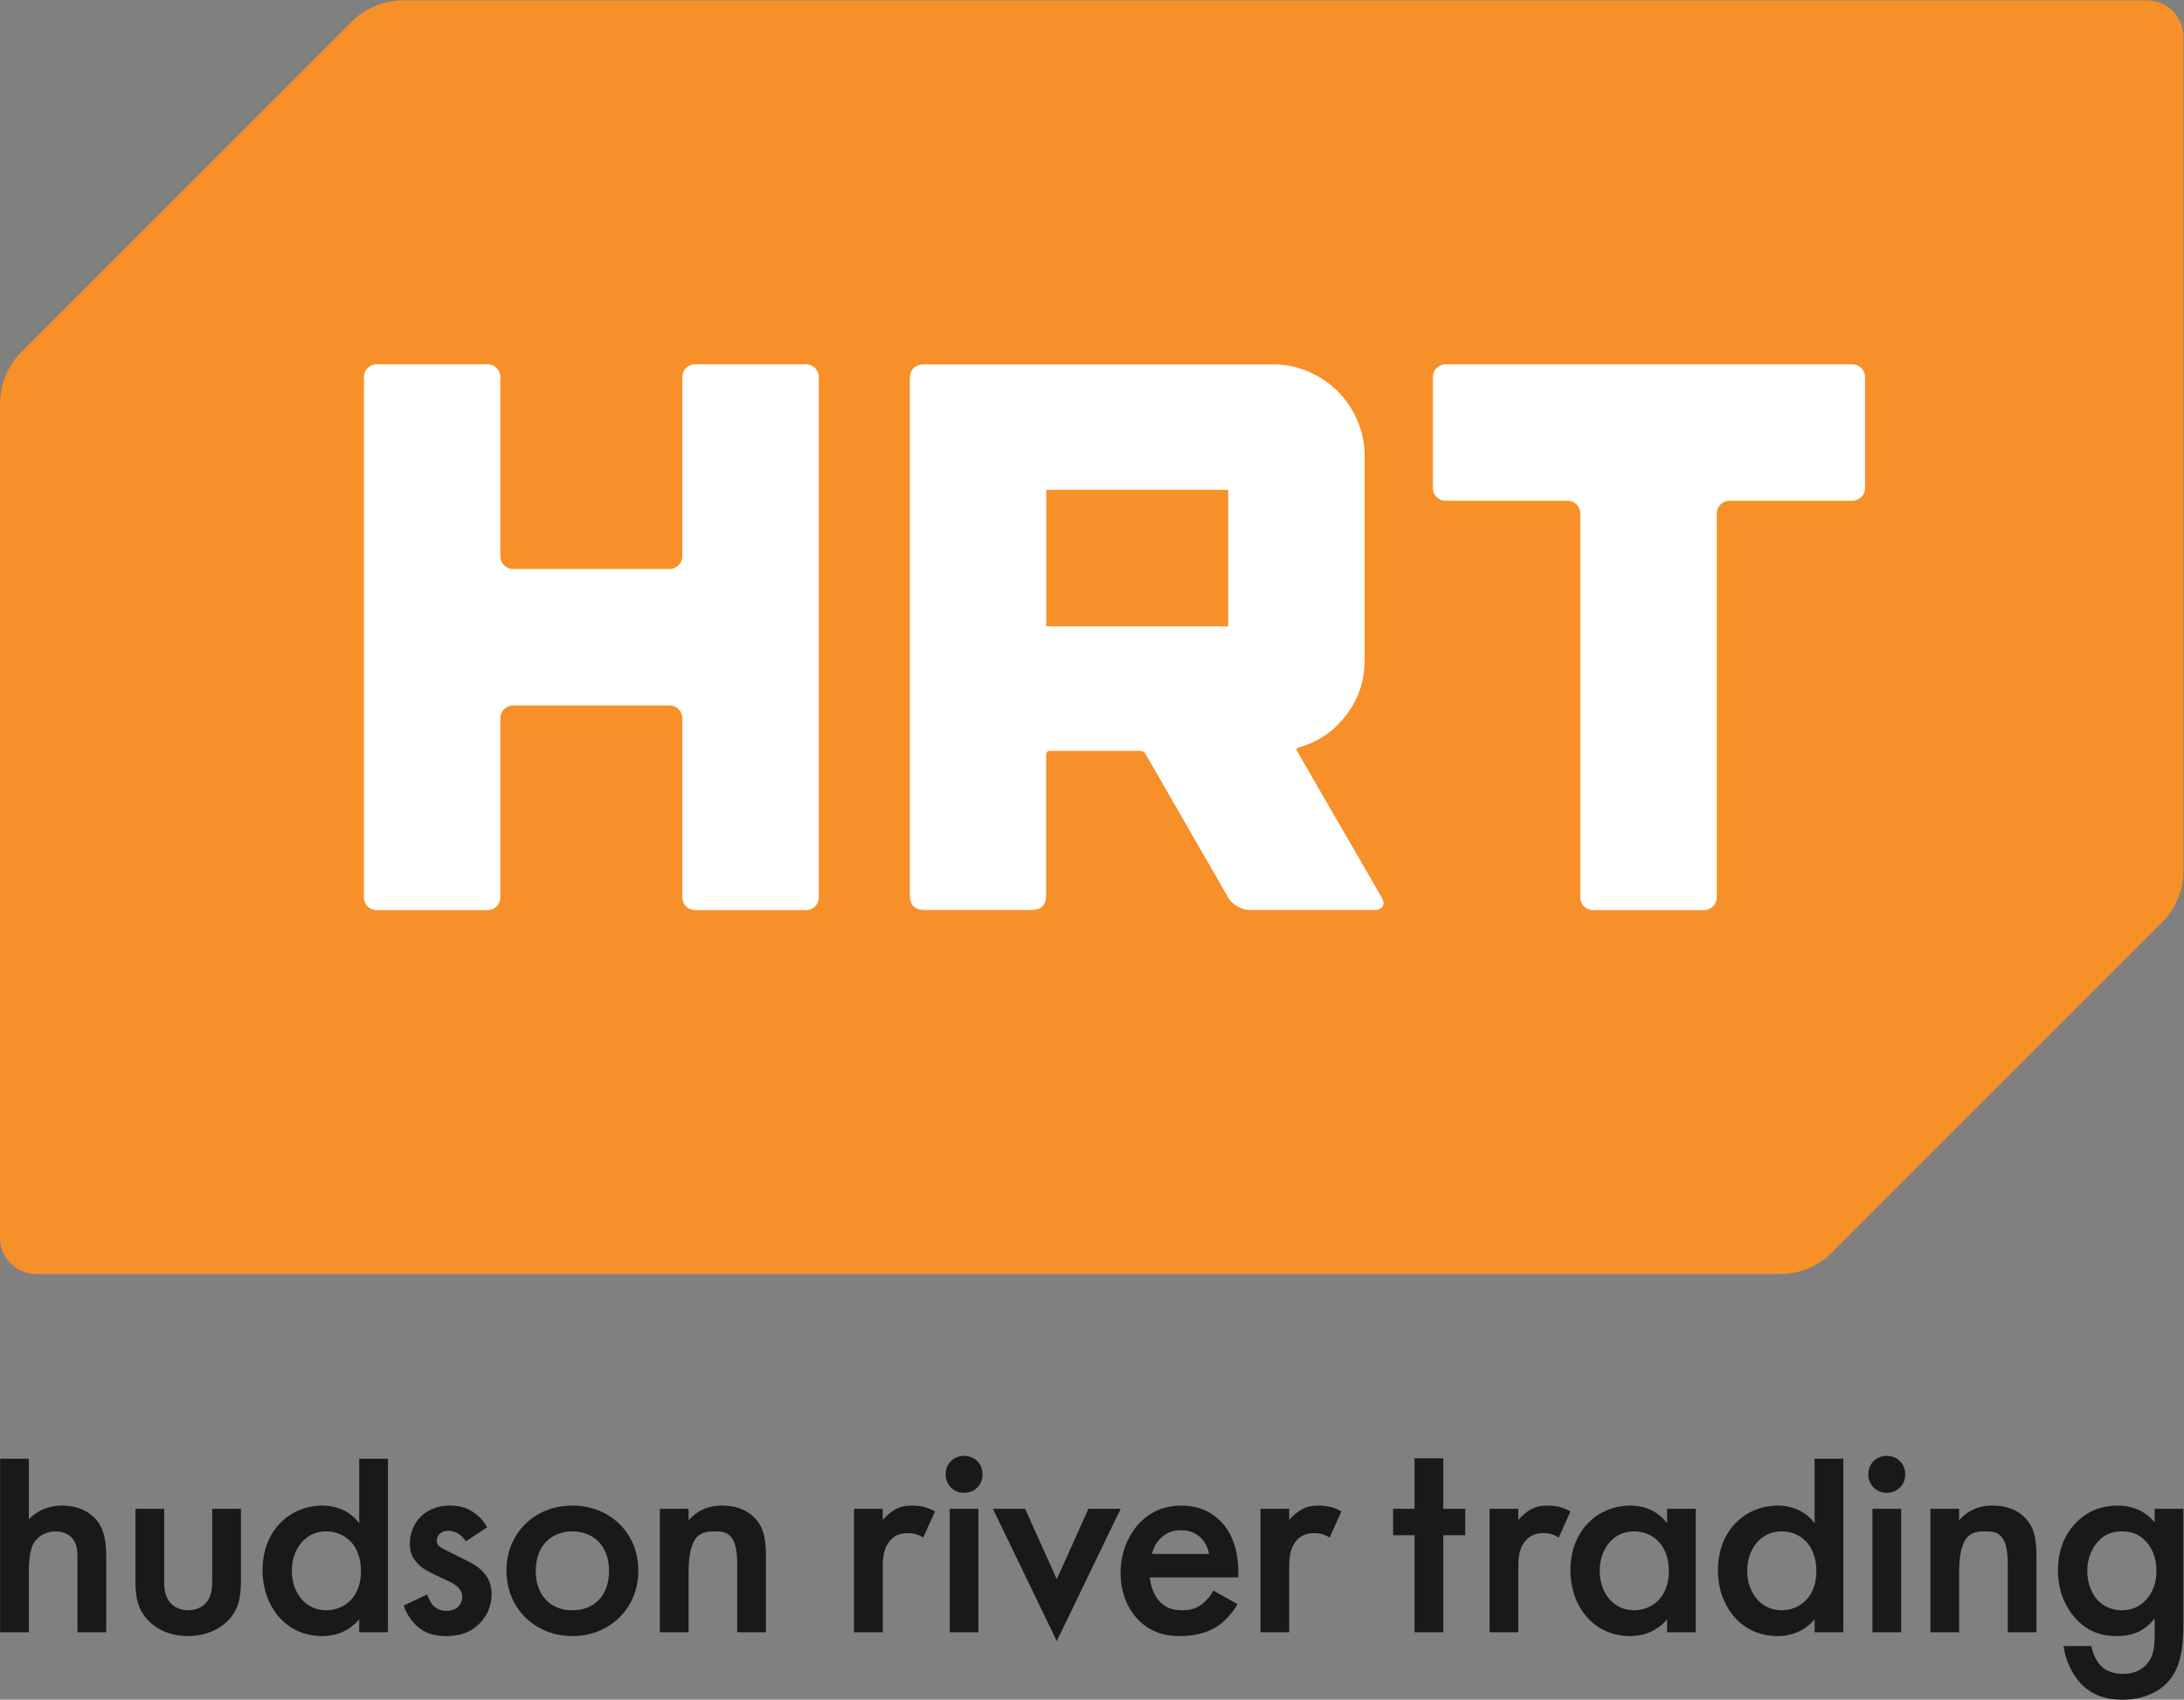 <?xml version="1.0" encoding="UTF-8" standalone="no"?>
<svg
   xmlns:dc="http://purl.org/dc/elements/1.1/"
   xmlns:cc="http://creativecommons.org/ns#"
   xmlns:rdf="http://www.w3.org/1999/02/22-rdf-syntax-ns#"
   xmlns:svg="http://www.w3.org/2000/svg"
   xmlns="http://www.w3.org/2000/svg"
   xmlns:sodipodi="http://sodipodi.sourceforge.net/DTD/sodipodi-0.dtd"
   xmlns:inkscape="http://www.inkscape.org/namespaces/inkscape"
   version="1.1"
   id="svg2"
   xml:space="preserve"
   width="192"
   height="149.427"
   viewBox="0 0 192 149.427"
   sodipodi:docname="HRT.eps"><rect x="0" y="0" width="192" height="149.427" fill="#808080" stroke="none"/><defs
     id="defs6" /><sodipodi:namedview
     pagecolor="#ffffff"
     bordercolor="#666666"
     borderopacity="1"
     objecttolerance="10"
     gridtolerance="10"
     guidetolerance="10"
     inkscape:pageopacity="0"
     inkscape:pageshadow="2"
     inkscape:window-width="640"
     inkscape:window-height="480"
     id="namedview4" /><g
     id="g10"
     inkscape:groupmode="layer"
     inkscape:label="ink_ext_XXXXXX"
     transform="matrix(1.333,0,0,-1.333,0,149.427)"><g
       id="g12"
       transform="scale(0.1)"><path
         d="M 1425.94,512.703 1208.03,294.789 c -9,-9.004 -21.21,-14.059 -33.94,-14.059 L 24,280.73 c -13.254,0 -24,10.747 -24,24 v 550.086 c 0,12.731 5.059,24.942 14.059,33.942 L 231.973,1106.67 c 9,9 21.211,14.06 33.937,14.06 H 1416 c 13.25,0 24,-10.75 24,-24 V 546.645 c 0,-12.735 -5.06,-24.942 -14.06,-33.942"
         style="fill:#f79029;fill-opacity:1;fill-rule:evenodd;stroke:none"
         id="path14" /><path
         d="m 531.602,520.73 h -73.204 c -4.636,0 -8.398,3.762 -8.398,8.399 v 118.199 c 0,4.641 -3.762,8.402 -8.398,8.402 H 338.398 c -4.636,0 -8.398,-3.761 -8.398,-8.402 V 529.129 c 0,-4.637 -3.762,-8.399 -8.398,-8.399 h -73.204 c -4.636,0 -8.398,3.762 -8.398,8.399 v 343.199 c 0,4.641 3.762,8.402 8.398,8.402 h 73.204 c 4.636,0 8.398,-3.761 8.398,-8.402 V 754.129 c 0,-4.637 3.762,-8.399 8.398,-8.399 h 103.204 c 4.636,0 8.398,3.762 8.398,8.399 v 118.199 c 0,4.641 3.762,8.402 8.398,8.402 h 73.204 c 4.636,0 8.398,-3.761 8.398,-8.402 V 529.129 c 0,-4.637 -3.762,-8.399 -8.398,-8.399 z M 810,797.93 H 690 v -90 h 120 z m 96.137,-277.114 h -81.75 c -2.746,0 -5.489,0.77 -8.227,2.313 -2.75,1.543 -4.805,3.512 -6.172,5.91 l -54.5,94.672 c -0.687,1.367 -1.886,2.055 -3.597,2.055 h -59.383 c -1.723,0 -2.574,-0.86 -2.574,-2.571 v -92.613 c 0,-6.512 -3.258,-9.766 -9.766,-9.766 h -70.355 c -6.516,0 -9.77,3.254 -9.77,9.766 v 340.305 c 0,6.508 3.254,9.769 9.77,9.769 h 230 c 8.222,0 16.015,-1.633 23.39,-4.886 7.367,-3.258 13.707,-7.54 19.027,-12.848 5.309,-5.32 9.59,-11.656 12.852,-19.024 3.254,-7.371 4.887,-15.164 4.887,-23.386 V 685.313 c 0,-13.028 -3.86,-24.762 -11.571,-35.211 -7.71,-10.457 -17.57,-17.567 -29.562,-21.336 l -1.543,-0.512 c -2.402,-0.691 -2.918,-1.719 -1.543,-3.086 l 0.516,-1.027 55.011,-95.102 c 1.368,-2.398 1.543,-4.367 0.516,-5.91 -1.027,-1.543 -2.918,-2.313 -5.656,-2.313 z M 1221.6,790.73 h -81 c -4.64,0 -8.4,-3.761 -8.4,-8.402 V 529.129 c 0,-4.637 -3.76,-8.399 -8.4,-8.399 h -73.2 c -4.64,0 -8.4,3.762 -8.4,8.399 v 253.199 c 0,4.641 -3.76,8.402 -8.4,8.402 h -80.402 c -4.636,0 -8.398,3.762 -8.398,8.399 v 73.199 c 0,4.641 3.762,8.402 8.398,8.402 H 1221.6 c 4.64,0 8.4,-3.761 8.4,-8.402 v -73.199 c 0,-4.637 -3.76,-8.399 -8.4,-8.399"
         style="fill:#ffffff;fill-opacity:1;fill-rule:evenodd;stroke:none"
         id="path16" /><path
         d="m 1253.82,44.48 h -18.94 v 81.418 h 18.94 z m -608.523,0 h -18.938 v 81.418 h 18.938 z M 51.098,92.629 c 0,4.84 0,10.062 -3.672,14.121 -2.125,2.32 -5.797,4.262 -10.629,4.262 -6.375,0 -11.399,-3.102 -13.914,-6.774 -2.703,-3.867 -3.863,-10.058 -3.863,-20.5 V 44.48 H 0.082 V 158.945 H 19.02 v -40.004 c 8.117,8.313 17.008,9.082 21.836,9.082 14.883,0 21.645,-7.734 23.965,-11.023 5.024,-7.352 5.215,-16.82 5.215,-22.621 V 44.48 H 51.098 Z m 72.629,-50.668 c -8.309,0 -18.356,2.52 -25.7,10.059 -7.539,7.539 -8.699,16.25 -8.699,26.691 V 125.898 H 108.266 V 79.289 c 0,-4.84 0.195,-10.438 3.48,-14.699 2.512,-3.289 6.957,-5.609 12.367,-5.609 5.41,0 9.856,2.32 12.367,5.609 3.286,4.262 3.481,9.859 3.481,14.699 v 46.609 h 18.937 V 78.711 c 0,-10.441 -1.16,-19.152 -8.695,-26.691 -7.344,-7.348 -17.394,-10.059 -26.476,-10.059 z m 91.347,69.051 c -13.722,0 -22.609,-11.614 -22.609,-26.114 0,-14.117 8.887,-25.918 22.609,-25.918 11.981,0 22.996,8.711 22.996,25.719 0,17.801 -11.015,26.313 -22.996,26.313 z M 236.91,52.988 c -8.308,-9.668 -18.551,-11.027 -24.347,-11.027 -25.122,0 -39.426,20.891 -39.426,43.328 0,26.492 18.168,42.734 39.617,42.734 5.992,0 16.426,-1.546 24.156,-11.601 v 42.523 h 18.938 V 44.48 H 236.91 Z m 60.235,44.09 9.66,-4.828 c 4.254,-2.129 8.312,-4.262 11.402,-7.551 4.445,-4.438 5.992,-9.469 5.992,-15.078 0,-7.352 -2.707,-13.73 -7.152,-18.562 -6.375,-6.969 -14.297,-9.098 -22.801,-9.098 -5.219,0 -11.789,0.777 -17.586,5.231 -4.637,3.481 -8.504,9.09 -10.437,14.887 l 15.461,7.352 c 0.968,-2.711 2.707,-6.191 4.445,-7.738 1.16,-1.16 3.863,-3.09 8.309,-3.09 2.902,0 5.992,0.957 7.73,2.699 1.547,1.551 2.707,4.07 2.707,6.391 0,2.32 -0.773,4.25 -2.512,6.188 -2.32,2.312 -5.023,3.672 -8.117,5.019 l -6.957,3.293 c -3.672,1.738 -8.117,3.867 -11.211,6.957 -4.25,4.062 -5.797,8.512 -5.797,13.731 0,6.582 2.516,12.961 6.766,17.41 3.672,3.867 9.855,7.734 19.902,7.734 5.801,0 10.438,-1.16 15.074,-4.253 2.707,-1.739 6.379,-4.829 9.278,-10.059 l -14.106,-9.281 c -1.933,3.101 -5.605,6.961 -11.597,6.961 -2.703,0 -4.637,-0.961 -5.797,-2.121 -0.965,-0.969 -1.738,-2.52 -1.738,-4.258 0,-2.133 0.964,-3.481 2.703,-4.641 1.16,-0.769 2.32,-1.16 6.379,-3.293 z m 80.359,13.934 c -11.981,0 -24.156,-7.551 -24.156,-26.114 0,-15.668 9.273,-25.918 24.156,-25.918 14.879,0 24.156,10.25 24.156,25.918 0,18.563 -12.176,26.114 -24.156,26.114 z m 0,-69.051 c -24.543,0 -43.481,18.18 -43.481,43.129 0,25.14 18.938,42.933 43.481,42.933 24.543,0 43.48,-17.793 43.48,-42.933 0,-24.949 -18.937,-43.129 -43.48,-43.129 z m 108.695,47.77 c 0,20.7 -7.726,21.282 -14.879,21.282 -8.5,0 -17.199,-1.16 -17.199,-27.461 V 44.48 h -18.937 v 81.418 h 18.937 v -7.546 c 8.117,9.093 17.395,9.671 22.031,9.671 15.075,0 21.45,-7.543 23.965,-11.023 3.09,-4.449 5.024,-10.059 5.024,-22.621 V 44.48 h -18.942 z m 113,20.122 c -4.062,0 -8.121,-0.582 -11.789,-4.454 -5.219,-5.609 -5.219,-13.347 -5.219,-18.757 V 44.48 h -18.937 v 81.418 h 18.937 v -7.347 c 2.125,2.512 5.219,5.219 7.922,6.765 3.672,2.129 7.344,2.707 11.598,2.707 4.637,0 9.66,-0.769 14.879,-3.867 l -7.731,-17.215 c -4.254,2.707 -7.73,2.911 -9.66,2.911 z m 36.629,26.593 c -6.957,0 -12.176,5.223 -12.176,12.184 0,6.961 5.219,12.184 12.176,12.184 6.957,0 12.176,-5.223 12.176,-12.184 0,-6.961 -5.219,-12.184 -12.176,-12.184 z m 18.996,-10.547 h 21.262 l 20.867,-46.417 20.871,46.417 h 21.258 L 696.953,38.68 Z M 797.383,96.121 c -0.774,4.438 -2.899,8.309 -5.797,11.02 -2.512,2.32 -6.57,4.64 -12.754,4.64 -6.57,0 -10.824,-2.711 -13.336,-5.222 -2.703,-2.52 -4.828,-6.379 -5.797,-10.438 z M 765.305,64.211 c 4.445,-4.449 9.855,-5.23 14.492,-5.23 5.219,0 9.082,1.16 12.949,4.059 3.285,2.519 5.797,5.812 7.535,8.902 l 15.848,-8.902 c -3.481,-6.18 -8.504,-11.598 -13.723,-14.891 -6.57,-4.25 -15.265,-6.188 -23.961,-6.188 -10.82,0 -19.711,2.711 -27.441,10.449 -7.731,7.73 -11.981,18.949 -11.981,31.141 0,12.57 4.446,24.75 12.946,33.449 6.765,6.77 15.656,11.023 27.25,11.023 12.945,0 21.258,-5.605 26.086,-10.632 10.437,-10.832 11.402,-25.922 11.402,-34.422 v -2.328 h -58.359 c 0.386,-5.801 2.898,-12.371 6.957,-16.43 z m 101.933,45.641 c -4.058,0 -8.117,-0.582 -11.789,-4.454 C 850.23,99.789 850.23,92.051 850.23,86.641 V 44.48 h -18.937 v 81.418 h 18.937 v -7.347 c 2.125,2.512 5.219,5.219 7.926,6.765 3.672,2.129 7.344,2.707 11.594,2.707 4.641,0 9.664,-0.769 14.879,-3.867 l -7.731,-17.215 c -4.25,2.707 -7.73,2.911 -9.66,2.911 z m 84.61,-65.371 H 932.91 v 64.007 h -14.156 v 17.41 h 14.156 v 33.293 h 18.938 v -33.293 h 14.492 v -17.41 h -14.492 z m 66.482,65.371 c -4.06,0 -8.11,-0.582 -11.79,-4.454 -5.21,-5.609 -5.21,-13.347 -5.21,-18.757 V 44.48 h -18.939 v 81.418 h 18.939 v -7.347 c 2.12,2.512 5.21,5.219 7.92,6.765 3.67,2.129 7.34,2.707 11.6,2.707 4.63,0 9.66,-0.769 14.88,-3.867 l -7.74,-17.215 c -4.25,2.707 -7.73,2.911 -9.66,2.911 z m 59.29,1.16 c -13.72,0 -22.61,-11.614 -22.61,-26.114 0,-14.117 8.89,-25.918 22.61,-25.918 11.98,0 23,8.711 23,25.719 0,17.801 -11.02,26.313 -23,26.313 z m 21.84,-58.024 c -8.31,-9.668 -18.56,-11.027 -24.35,-11.027 -25.13,0 -39.43,20.891 -39.43,43.328 0,26.492 18.17,42.734 39.62,42.734 5.99,0 16.42,-1.546 24.16,-11.601 v 9.476 h 18.93 V 44.48 h -18.93 z m 75.45,58.024 c -13.72,0 -22.61,-11.614 -22.61,-26.114 0,-14.117 8.89,-25.918 22.61,-25.918 11.99,0 23,8.711 23,25.719 0,17.801 -11.01,26.313 -23,26.313 z m 21.84,-58.024 c -8.31,-9.668 -18.55,-11.027 -24.35,-11.027 -25.12,0 -39.42,20.891 -39.42,43.328 0,26.492 18.16,42.734 39.61,42.734 5.99,0 16.43,-1.546 24.16,-11.601 v 42.523 h 18.94 V 44.48 h -18.94 z m 47.6,83.457 c -6.96,0 -12.18,5.223 -12.18,12.184 0,6.961 5.22,12.184 12.18,12.184 6.95,0 12.17,-5.223 12.17,-12.184 0,-6.961 -5.22,-12.184 -12.17,-12.184 z m 79.77,-46.715 c 0,20.7 -7.73,21.282 -14.88,21.282 -8.5,0 -17.2,-1.16 -17.2,-27.461 V 44.48 h -18.94 v 81.418 h 18.94 v -7.546 c 8.12,9.093 17.39,9.671 22.03,9.671 15.07,0 21.45,-7.543 23.96,-11.023 3.09,-4.449 5.03,-10.059 5.03,-22.621 V 44.48 h -18.94 z m 90.31,15.469 c -4.63,4.653 -9.85,5.813 -15.26,5.813 -5.22,0 -10.05,-1.364 -14.3,-5.422 -4.83,-4.449 -8.31,-11.988 -8.31,-20.692 0,-8.117 3.09,-16.047 8.11,-20.5 3.48,-3.098 8.7,-5.418 14.5,-5.418 5.99,0 11.21,1.738 15.85,6.578 5.6,5.992 7.15,12.961 7.15,19.141 0,9.09 -2.9,15.86 -7.74,20.5 z M 1426.61,8.699 C 1421.39,4.449 1412.89,0 1399.56,0 c -9.47,0 -18.94,2.32 -26.67,10.051 -5.99,6 -10.63,15.48 -11.98,25.34 h 18.35 c 0.78,-4.449 3.1,-9.672 6,-12.762 2.31,-2.519 6.95,-5.609 14.68,-5.609 7.92,0 12.56,3.09 14.88,5.41 6.19,6 6.19,14.512 6.19,20.5 v 10.641 c -8.7,-11.031 -19.33,-11.609 -24.74,-11.609 -10.43,0 -19.13,2.91 -26.86,11.027 -7.35,7.731 -12.18,18.762 -12.18,32.301 0,14.891 5.61,25.141 11.99,31.52 8.11,8.316 17.77,11.214 27.63,11.214 8.12,0 17.2,-2.707 24.16,-11.023 v 8.898 h 18.93 V 51.059 c 0,-19.148 -2.12,-32.879 -13.33,-42.359"
         style="fill:#1b1918;fill-opacity:1;fill-rule:evenodd;stroke:none"
         id="path18" /></g></g></svg>
